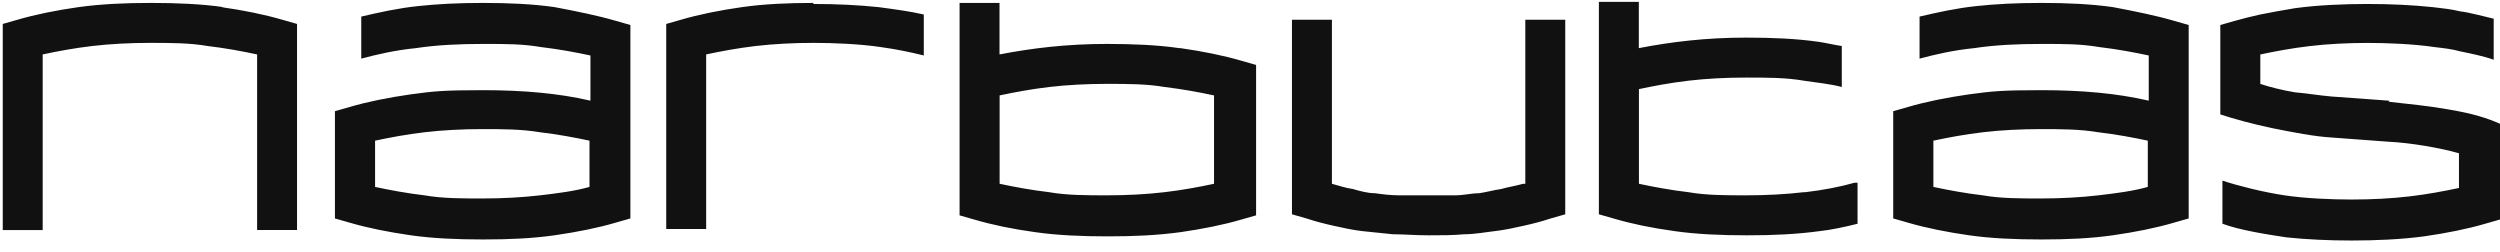 <svg width="159" height="16" viewBox="0 0 159 16" fill="none" xmlns="http://www.w3.org/2000/svg">
<g clip-path="url(#clip0_13441_19372)">
<path d="M134.39 0.454C132.987 0.253 131.449 0.186 129.842 0.186C128.234 0.186 126.967 0.253 125.694 0.387C124.42 0.521 123.22 0.788 122.084 1.055V3.729C123.087 3.462 124.223 3.195 125.56 3.061C126.897 2.86 128.301 2.794 129.842 2.794C131.382 2.794 132.315 2.794 133.518 2.994C134.655 3.128 135.724 3.328 136.66 3.529V6.403C134.655 5.935 132.378 5.735 129.838 5.735C127.298 5.735 126.696 5.802 125.222 6.002C123.819 6.203 122.482 6.47 121.345 6.804L120.409 7.072V13.893L121.345 14.161C122.482 14.495 123.819 14.762 125.222 14.963C126.626 15.164 128.164 15.23 129.838 15.23C131.513 15.23 132.98 15.164 134.387 14.963C135.794 14.762 137.128 14.495 138.264 14.161L139.2 13.893V1.59L138.264 1.323C137.128 0.989 135.791 0.721 134.387 0.454M136.6 11.888C135.664 12.155 134.594 12.289 133.458 12.423C132.322 12.556 131.051 12.623 129.781 12.623C128.511 12.623 127.241 12.623 126.105 12.423C124.968 12.289 123.899 12.089 122.963 11.888V8.947C123.899 8.746 124.968 8.546 126.105 8.412C127.241 8.278 128.511 8.211 129.781 8.211C131.051 8.211 132.255 8.211 133.458 8.412C134.594 8.546 135.664 8.746 136.6 8.947V11.888ZM35.283 0.454C33.879 0.253 32.342 0.186 30.734 0.186C29.126 0.186 27.86 0.253 26.586 0.387C25.313 0.521 24.113 0.788 22.976 1.055V3.729C23.979 3.462 25.116 3.195 26.452 3.061C27.789 2.86 29.193 2.794 30.734 2.794C32.275 2.794 33.207 2.794 34.411 2.994C35.547 3.128 36.617 3.328 37.552 3.529V6.403C35.547 5.935 33.271 5.735 30.731 5.735C28.19 5.735 27.589 5.802 26.115 6.002C24.711 6.203 23.374 6.47 22.238 6.804L21.302 7.072V13.893L22.238 14.161C23.374 14.495 24.711 14.762 26.115 14.963C27.519 15.164 29.056 15.23 30.731 15.23C32.405 15.23 33.872 15.164 35.28 14.963C36.687 14.762 38.02 14.495 39.157 14.161L40.093 13.893V1.59L39.157 1.323C38.02 0.989 36.683 0.721 35.28 0.454M37.492 11.888C36.556 12.155 35.487 12.289 34.35 12.423C33.214 12.556 31.944 12.623 30.674 12.623C29.404 12.623 28.134 12.623 26.997 12.423C25.861 12.289 24.791 12.089 23.855 11.888V8.947C24.791 8.746 25.861 8.546 26.997 8.412C28.134 8.278 29.404 8.211 30.674 8.211C31.944 8.211 33.147 8.211 34.35 8.412C35.487 8.546 36.556 8.746 37.492 8.947V11.888ZM14.219 0.454C12.816 0.253 11.278 0.186 9.604 0.186C7.929 0.186 6.462 0.253 4.988 0.454C3.584 0.654 2.247 0.922 1.111 1.256L0.175 1.523V14.632H2.715V3.462C3.651 3.261 4.72 3.061 5.857 2.927C6.993 2.794 8.263 2.727 9.533 2.727C10.803 2.727 12.074 2.727 13.21 2.927C14.346 3.061 15.416 3.261 16.352 3.462V14.629H18.892V1.523L17.956 1.256C16.82 0.922 15.483 0.654 14.079 0.454M96.876 11.688C96.408 11.821 95.94 11.888 95.472 12.022C95.004 12.089 94.536 12.222 94.068 12.289C93.6 12.289 93.066 12.423 92.531 12.423H88.988C88.453 12.423 87.918 12.356 87.45 12.289C86.983 12.289 86.514 12.155 86.047 12.022C85.579 11.955 85.178 11.821 84.71 11.688V1.256H82.169V13.629L83.105 13.897C83.707 14.097 84.242 14.231 84.843 14.365C85.445 14.498 86.047 14.632 86.648 14.699C87.25 14.766 87.918 14.833 88.587 14.899C89.255 14.899 90.057 14.966 90.86 14.966C91.662 14.966 92.397 14.966 93.132 14.899C93.801 14.899 94.469 14.766 95.071 14.699C95.673 14.632 96.274 14.498 96.876 14.365C97.478 14.231 98.012 14.097 98.614 13.897L99.55 13.629V1.256H97.01V11.688H96.876ZM75.007 3.061C73.603 2.86 72.066 2.794 70.391 2.794C67.851 2.794 65.641 3.061 63.569 3.462V0.186H61.029V13.696L61.965 13.964C63.101 14.298 64.371 14.565 65.842 14.766C67.246 14.966 68.783 15.033 70.458 15.033C72.132 15.033 73.6 14.966 75.074 14.766C76.477 14.565 77.814 14.298 78.951 13.964L79.887 13.696V4.13L78.951 3.863C77.814 3.529 76.477 3.261 75.074 3.061M77.213 11.688C76.277 11.888 75.207 12.089 74.071 12.222C72.935 12.356 71.665 12.423 70.394 12.423C69.124 12.423 67.854 12.423 66.718 12.222C65.581 12.089 64.512 11.888 63.576 11.688V6.069C64.512 5.868 65.581 5.668 66.718 5.534C67.854 5.401 69.124 5.334 70.394 5.334C71.665 5.334 72.935 5.334 74.071 5.534C75.207 5.668 76.277 5.868 77.213 6.069V11.688ZM114.731 12.222C113.594 12.356 112.324 12.423 111.054 12.423C109.784 12.423 108.514 12.423 107.378 12.222C106.241 12.089 105.172 11.888 104.236 11.688V5.668C105.172 5.467 106.241 5.267 107.378 5.133C108.514 4.999 109.784 4.933 111.054 4.933C112.324 4.933 113.594 4.933 114.731 5.133C115.6 5.267 116.402 5.334 117.137 5.534V2.927C116.669 2.86 116.135 2.727 115.667 2.66C114.263 2.459 112.725 2.392 111.051 2.392C108.511 2.392 106.301 2.66 104.229 3.061V0.12H101.689V13.629L102.625 13.897C103.761 14.231 105.031 14.498 106.502 14.699C107.906 14.899 109.443 14.966 111.118 14.966C112.792 14.966 114.259 14.899 115.733 14.699C116.402 14.632 117.338 14.432 118.14 14.231V11.624H117.939C117.004 11.891 115.934 12.092 114.798 12.226M51.734 0.186C50.13 0.186 48.592 0.253 47.185 0.454C45.781 0.654 44.444 0.922 43.308 1.256L42.372 1.523V14.565H44.912V3.462C45.848 3.261 46.918 3.061 48.054 2.927C49.191 2.794 50.461 2.727 51.731 2.727C53.001 2.727 54.672 2.794 56.012 2.994C57.015 3.128 57.951 3.328 58.753 3.529V0.922C57.884 0.721 56.881 0.588 55.879 0.454C54.608 0.32 53.205 0.253 51.731 0.253M151.978 6.407L150.173 6.273L148.301 6.139C147.499 6.072 146.764 5.939 145.962 5.872C145.16 5.738 144.357 5.538 143.756 5.337V3.465C144.692 3.265 145.761 3.064 146.898 2.931C148.034 2.797 149.304 2.73 150.574 2.73C151.844 2.73 153.515 2.797 154.856 2.997C155.457 3.064 155.992 3.131 156.46 3.265C157.129 3.398 158.064 3.599 158.599 3.8V1.189C157.998 1.055 157.062 0.788 156.46 0.721C155.925 0.588 155.324 0.521 154.722 0.454C153.452 0.32 152.048 0.253 150.574 0.253C149.1 0.253 147.432 0.32 145.958 0.521C145.156 0.654 144.421 0.788 143.752 0.922C143.151 1.055 142.616 1.189 142.148 1.323L141.212 1.59V7.276C142.014 7.543 143.218 7.877 144.488 8.145C145.825 8.412 147.162 8.679 148.298 8.746L150.103 8.88L151.908 9.014C153.312 9.08 155.25 9.415 156.39 9.749V11.955C155.454 12.155 154.384 12.356 153.248 12.49C152.112 12.623 150.842 12.69 149.571 12.69C148.301 12.69 146.63 12.623 145.29 12.423C143.95 12.222 142.349 11.821 141.346 11.487V14.228C142.415 14.629 144.087 14.896 145.424 15.097C146.694 15.23 148.097 15.297 149.571 15.297C151.045 15.297 152.713 15.23 154.187 15.03C155.591 14.829 156.928 14.562 158.064 14.228L159 13.96V7.874C158.265 7.54 157.262 7.205 155.591 6.938C154.455 6.737 153.118 6.604 151.914 6.47" fill="#111111"/>
</g>
<defs>
<clipPath id="clip0_13441_19372">
<rect width="158.825" height="15.181" fill="white" transform="translate(0.175 0.12)"/>
</clipPath>
</defs>
</svg>

